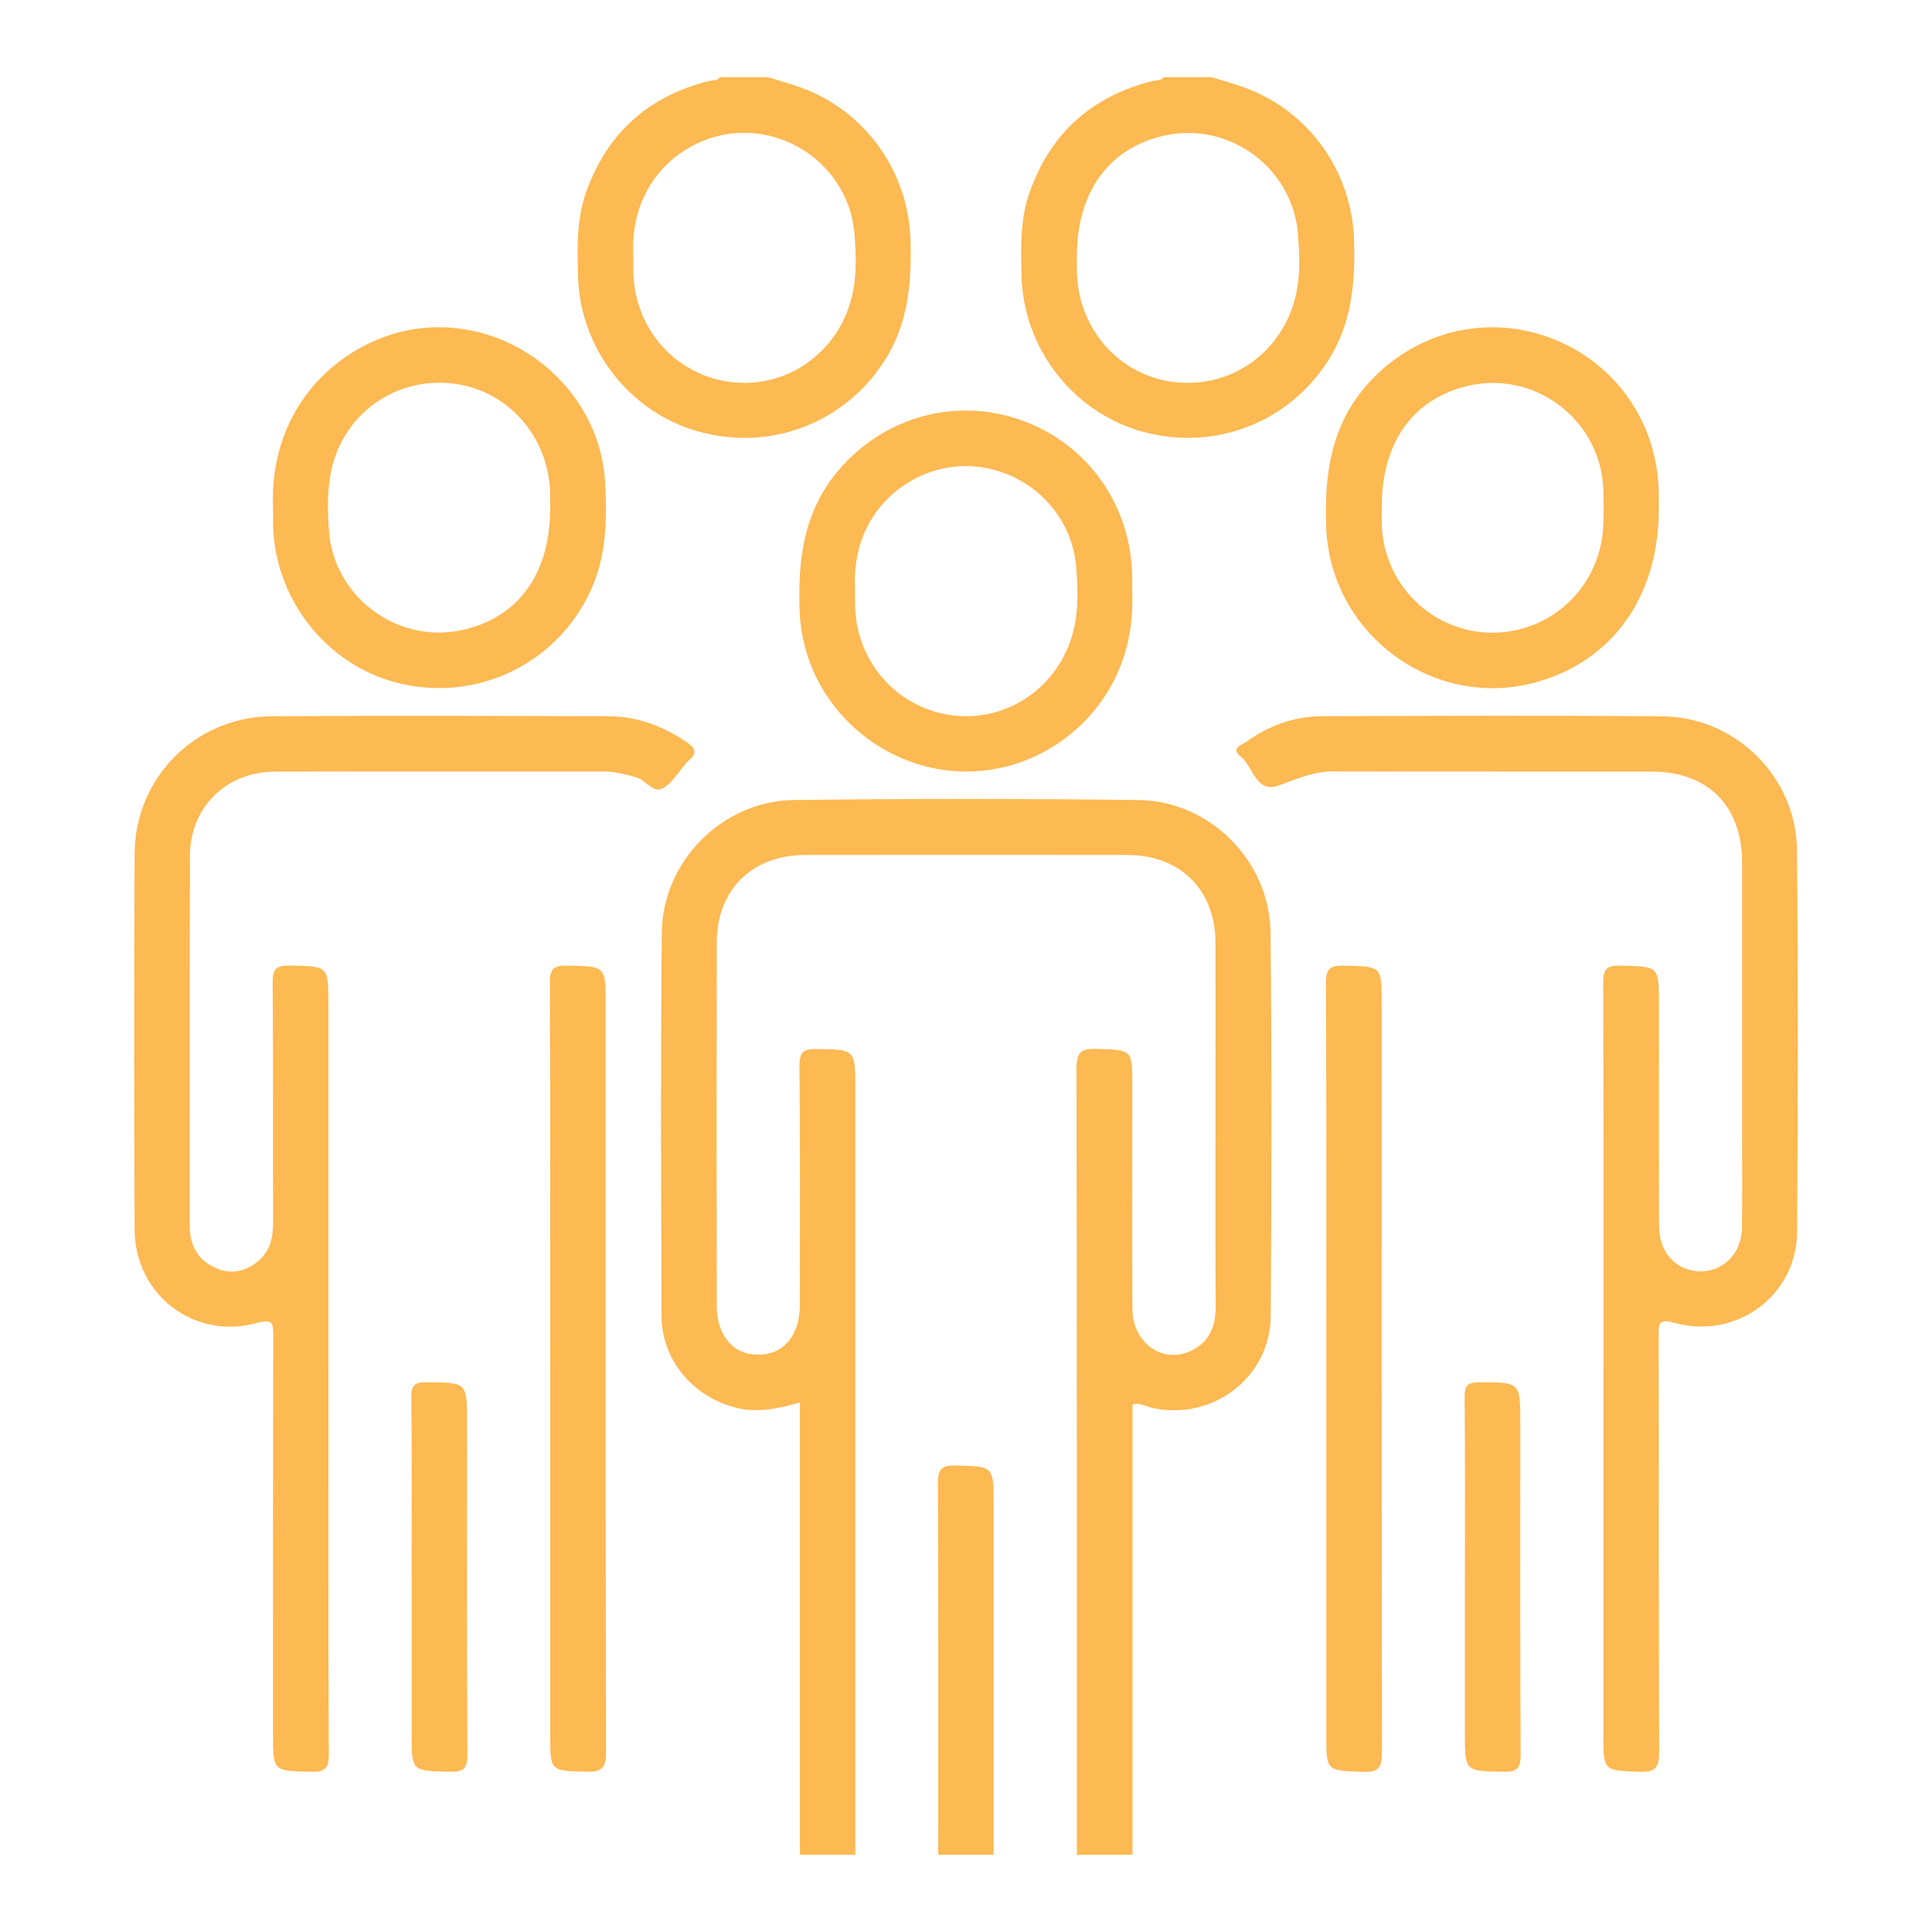 <?xml version="1.0" encoding="UTF-8"?>
<svg id="Capa_1" xmlns="http://www.w3.org/2000/svg" viewBox="0 0 350 350">
  <defs>
    <style>
      .cls-1 {
        fill: #fdb952;
      }
    </style>
  </defs>
  <path class="cls-1" d="M195.08,336c0-47.47.03-94.95-.07-142.42,0-2.92.79-3.64,3.61-3.56,6.5.2,6.51.06,6.51,6.55,0,13.52-.04,27.04.02,40.56.03,6.29,5.66,10.14,10.84,7.47,3.13-1.61,4.24-4.36,4.23-7.8-.05-13.62-.02-27.25-.02-40.87,0-8.38.03-16.77,0-25.15-.04-9.59-6.37-15.88-16-15.89-19.45-.02-38.91-.02-58.36,0-9.61.01-15.99,6.33-16,15.89-.03,21.9-.02,43.8,0,65.71,0,5.46,2.95,8.93,7.51,8.93,4.57,0,7.53-3.46,7.54-8.91.02-14.46.07-28.92-.06-43.38-.02-2.51.69-3.13,3.12-3.09,6.98.13,6.99.02,6.99,7.01v138.96h-10.04v-81.94c-4.02,1.18-7.75,1.93-11.66.93-7.7-1.98-13.36-8.59-13.39-16.56-.1-23.16-.19-46.32.04-69.47.13-12.94,11-23.89,23.92-24.04,20.81-.25,41.62-.25,62.43,0,12.93.15,23.79,11.05,23.93,24.04.24,23.15.2,46.31.03,69.47-.09,11.26-10.8,19.17-21.75,16.54-.99-.24-1.91-.93-3.29-.55v81.59h-10.04Z"/>
  <path class="cls-1" d="M139.21,14c1.96.62,3.95,1.16,5.88,1.86,11.66,4.23,19.44,15.14,19.85,27.54.25,7.75-.38,15.23-4.73,22-7.22,11.23-20.57,16.38-33.58,12.8-12.56-3.45-21.59-15.06-21.92-28.21-.13-5.13-.28-10.29,1.48-15.22,3.81-10.66,11.26-17.34,22.23-20.1.68-.17,1.5.02,2-.68,2.93,0,5.86,0,8.79,0ZM114.74,46.51c0,.94-.02,1.88,0,2.82.2,10.4,7.89,18.88,18.09,19.93,10.26,1.06,19.55-5.92,21.67-16.29.72-3.53.57-7.11.29-10.63-.83-10.33-9.66-18.27-20.02-18.28-10.16-.02-20.92,8.33-20.03,22.45Z"/>
  <path class="cls-1" d="M219.56,14c1.96.62,3.95,1.16,5.88,1.86,11.66,4.23,19.44,15.14,19.85,27.54.25,7.75-.38,15.23-4.73,22-7.22,11.23-20.57,16.38-33.58,12.8-12.56-3.45-21.59-15.06-21.92-28.21-.13-5.13-.28-10.29,1.48-15.22,3.81-10.66,11.26-17.34,22.23-20.1.68-.17,1.5.02,2-.68,2.93,0,5.86,0,8.79,0ZM195.08,46.54c0,.84,0,1.67,0,2.51.15,10.75,8.03,19.41,18.43,20.24,10.48.84,19.61-6.34,21.47-16.95.56-3.21.41-6.48.18-9.71-.83-12.06-12.32-20.64-24.1-18.09-10.16,2.19-15.98,10.2-15.98,22Z"/>
  <path class="cls-1" d="M169.97,336c0-22.4.04-44.79-.06-67.19-.01-2.54.51-3.39,3.2-3.32,6.9.18,6.9.04,6.9,7.09v63.42h-10.04Z"/>
  <path class="cls-1" d="M290.48,247.87c0-23.26.03-46.53-.05-69.79,0-2.38.49-3.21,3.05-3.15,7.04.16,7.05.03,7.05,6.95,0,13.41-.03,26.83.02,40.24.01,4.62,2.88,7.88,6.98,8.18,4.36.32,7.95-3.04,8.03-7.74.1-5.97.03-11.95.03-17.92,0-16.14.01-32.27,0-48.41-.01-10.26-6.18-16.44-16.4-16.45-19.24-.01-38.49.02-57.73-.03-3.56,0-6.59,1.38-9.85,2.56-4.11,1.49-4.58-3.55-6.95-5.36-1.83-1.4.48-2.08,1.24-2.64,4.09-2.96,8.71-4.56,13.76-4.57,20.5-.05,41-.15,61.49.03,13.27.12,24.27,10.98,24.39,24.25.22,23.05.18,46.11.02,69.16-.08,11.55-11,19.56-22.22,16.47-2.54-.7-2.88-.21-2.87,2.21.08,25.15,0,50.3.1,75.45.01,2.72-.48,3.78-3.5,3.67-6.59-.25-6.6-.07-6.6-6.78,0-22.11,0-44.22,0-66.33Z"/>
  <path class="cls-1" d="M59.5,247.94c0,23.26-.05,46.53.07,69.79.01,2.65-.7,3.31-3.29,3.24-6.82-.17-6.82-.04-6.82-6.86,0-24-.02-47.99.03-71.99,0-2.22.06-3.29-2.92-2.46-11.32,3.17-22.12-5.06-22.18-16.84-.1-22.74-.12-45.48,0-68.22.08-13.76,11.06-24.74,24.81-24.84,20.29-.14,40.58-.06,60.87-.02,5.27.01,10.01,1.77,14.37,4.73,1.67,1.14,1.83,2.06.3,3.33-.24.2-.42.47-.63.7-1.33,1.48-2.4,3.43-4.05,4.31-1.81.97-3.06-1.55-4.83-2.01-1.93-.51-3.81-1.03-5.83-1.03-19.87.01-39.74-.03-59.61.02-8.82.02-15.35,6.46-15.38,15.23-.07,22.32-.01,44.64-.04,66.96,0,3.48,1.31,6.14,4.48,7.63,2.82,1.33,5.52.84,7.91-1.14,2.2-1.83,2.72-4.3,2.71-7.05-.04-14.46.04-28.92-.08-43.38-.02-2.45.6-3.17,3.09-3.12,7.01.14,7.01.02,7.01,6.98,0,22.01,0,44.01,0,66.02Z"/>
  <path class="cls-1" d="M49.47,92.24c-.89-19.18,12.81-30.59,25.49-32.6,17.22-2.73,33.8,10.42,34.68,28,.33,6.61.22,13.18-2.65,19.39-5.94,12.85-19.75,19.85-33.68,16.99-13.49-2.77-23.53-14.95-23.84-28.95-.02-1.05,0-2.09,0-2.83ZM99.66,92c0-.84.01-1.67,0-2.51-.19-10.73-8.17-19.37-18.57-20.1-10.52-.74-19.69,6.49-21.31,17.1-.49,3.17-.42,6.49-.18,9.7.87,11.91,12.31,20.44,23.92,17.99,10.34-2.18,16.15-10.17,16.15-22.18Z"/>
  <path class="cls-1" d="M300.51,92.22c0,15.68-8.24,27.4-22.01,31.31-18.68,5.31-37.53-8.59-38.25-28.03-.34-9.36.8-18.18,7.21-25.58,8.32-9.61,21.22-13.08,32.98-8.86,11.95,4.28,19.8,15.25,20.06,28.02.02,1.05,0,2.09,0,3.14ZM250.32,91.8c0,1.05-.02,2.09,0,3.14.29,10.92,9.14,19.63,19.97,19.68,10.99.04,19.9-8.69,20.17-19.79.05-2.2.09-4.4-.03-6.59-.67-12.19-12.22-20.99-24.12-18.42-10.17,2.19-16,10.2-15.99,21.99Z"/>
  <path class="cls-1" d="M205.12,107.21c.75,17.28-10.73,28.49-22.52,31.58-18.5,4.85-37-8.94-37.74-28.1-.36-9.36.76-18.19,7.14-25.61,8.36-9.72,21.38-13.2,33.25-8.87,11.87,4.33,19.64,15.34,19.86,28.17.02.94,0,1.88,0,2.83ZM154.91,106.89c0,.94-.02,1.88,0,2.82.2,10.4,7.89,18.88,18.09,19.93,10.26,1.06,19.55-5.92,21.67-16.29.72-3.53.57-7.11.29-10.63-.83-10.33-9.66-18.27-20.02-18.28-10.16-.02-20.92,8.33-20.03,22.45Z"/>
  <path class="cls-1" d="M99.67,247.81c0-23.26.04-46.52-.06-69.78-.01-2.49.65-3.14,3.11-3.1,6.99.14,7,.02,7,6.99,0,45.16-.03,90.31.07,135.47,0,2.88-.73,3.67-3.59,3.58-6.52-.21-6.52-.06-6.52-6.53,0-22.21,0-44.42,0-66.63Z"/>
  <path class="cls-1" d="M240.27,247.61c0-23.15.05-46.31-.07-69.46-.01-2.69.76-3.28,3.31-3.22,6.8.17,6.8.04,6.8,6.88,0,45.16-.02,90.31.05,135.47,0,2.64-.35,3.84-3.45,3.71-6.63-.27-6.64-.07-6.64-6.75,0-22.21,0-44.42,0-66.63Z"/>
  <path class="cls-1" d="M74.56,285.52c0-10.79.07-21.57-.05-32.36-.03-2.25.66-2.77,2.81-2.75,7.29.06,7.29-.03,7.29,7.32,0,20-.06,40,.07,60.01.02,2.67-.72,3.3-3.29,3.23-6.81-.17-6.82-.04-6.82-6.86,0-9.53,0-19.06,0-28.59Z"/>
  <path class="cls-1" d="M265.38,285.7c0-10.89.05-21.78-.05-32.67-.02-2.07.59-2.61,2.62-2.61,7.47,0,7.47-.08,7.47,7.45,0,20-.05,40,.06,60.01.01,2.49-.66,3.14-3.11,3.09-6.99-.13-7-.02-7-6.99,0-9.43,0-18.85,0-28.28Z"/>
</svg>